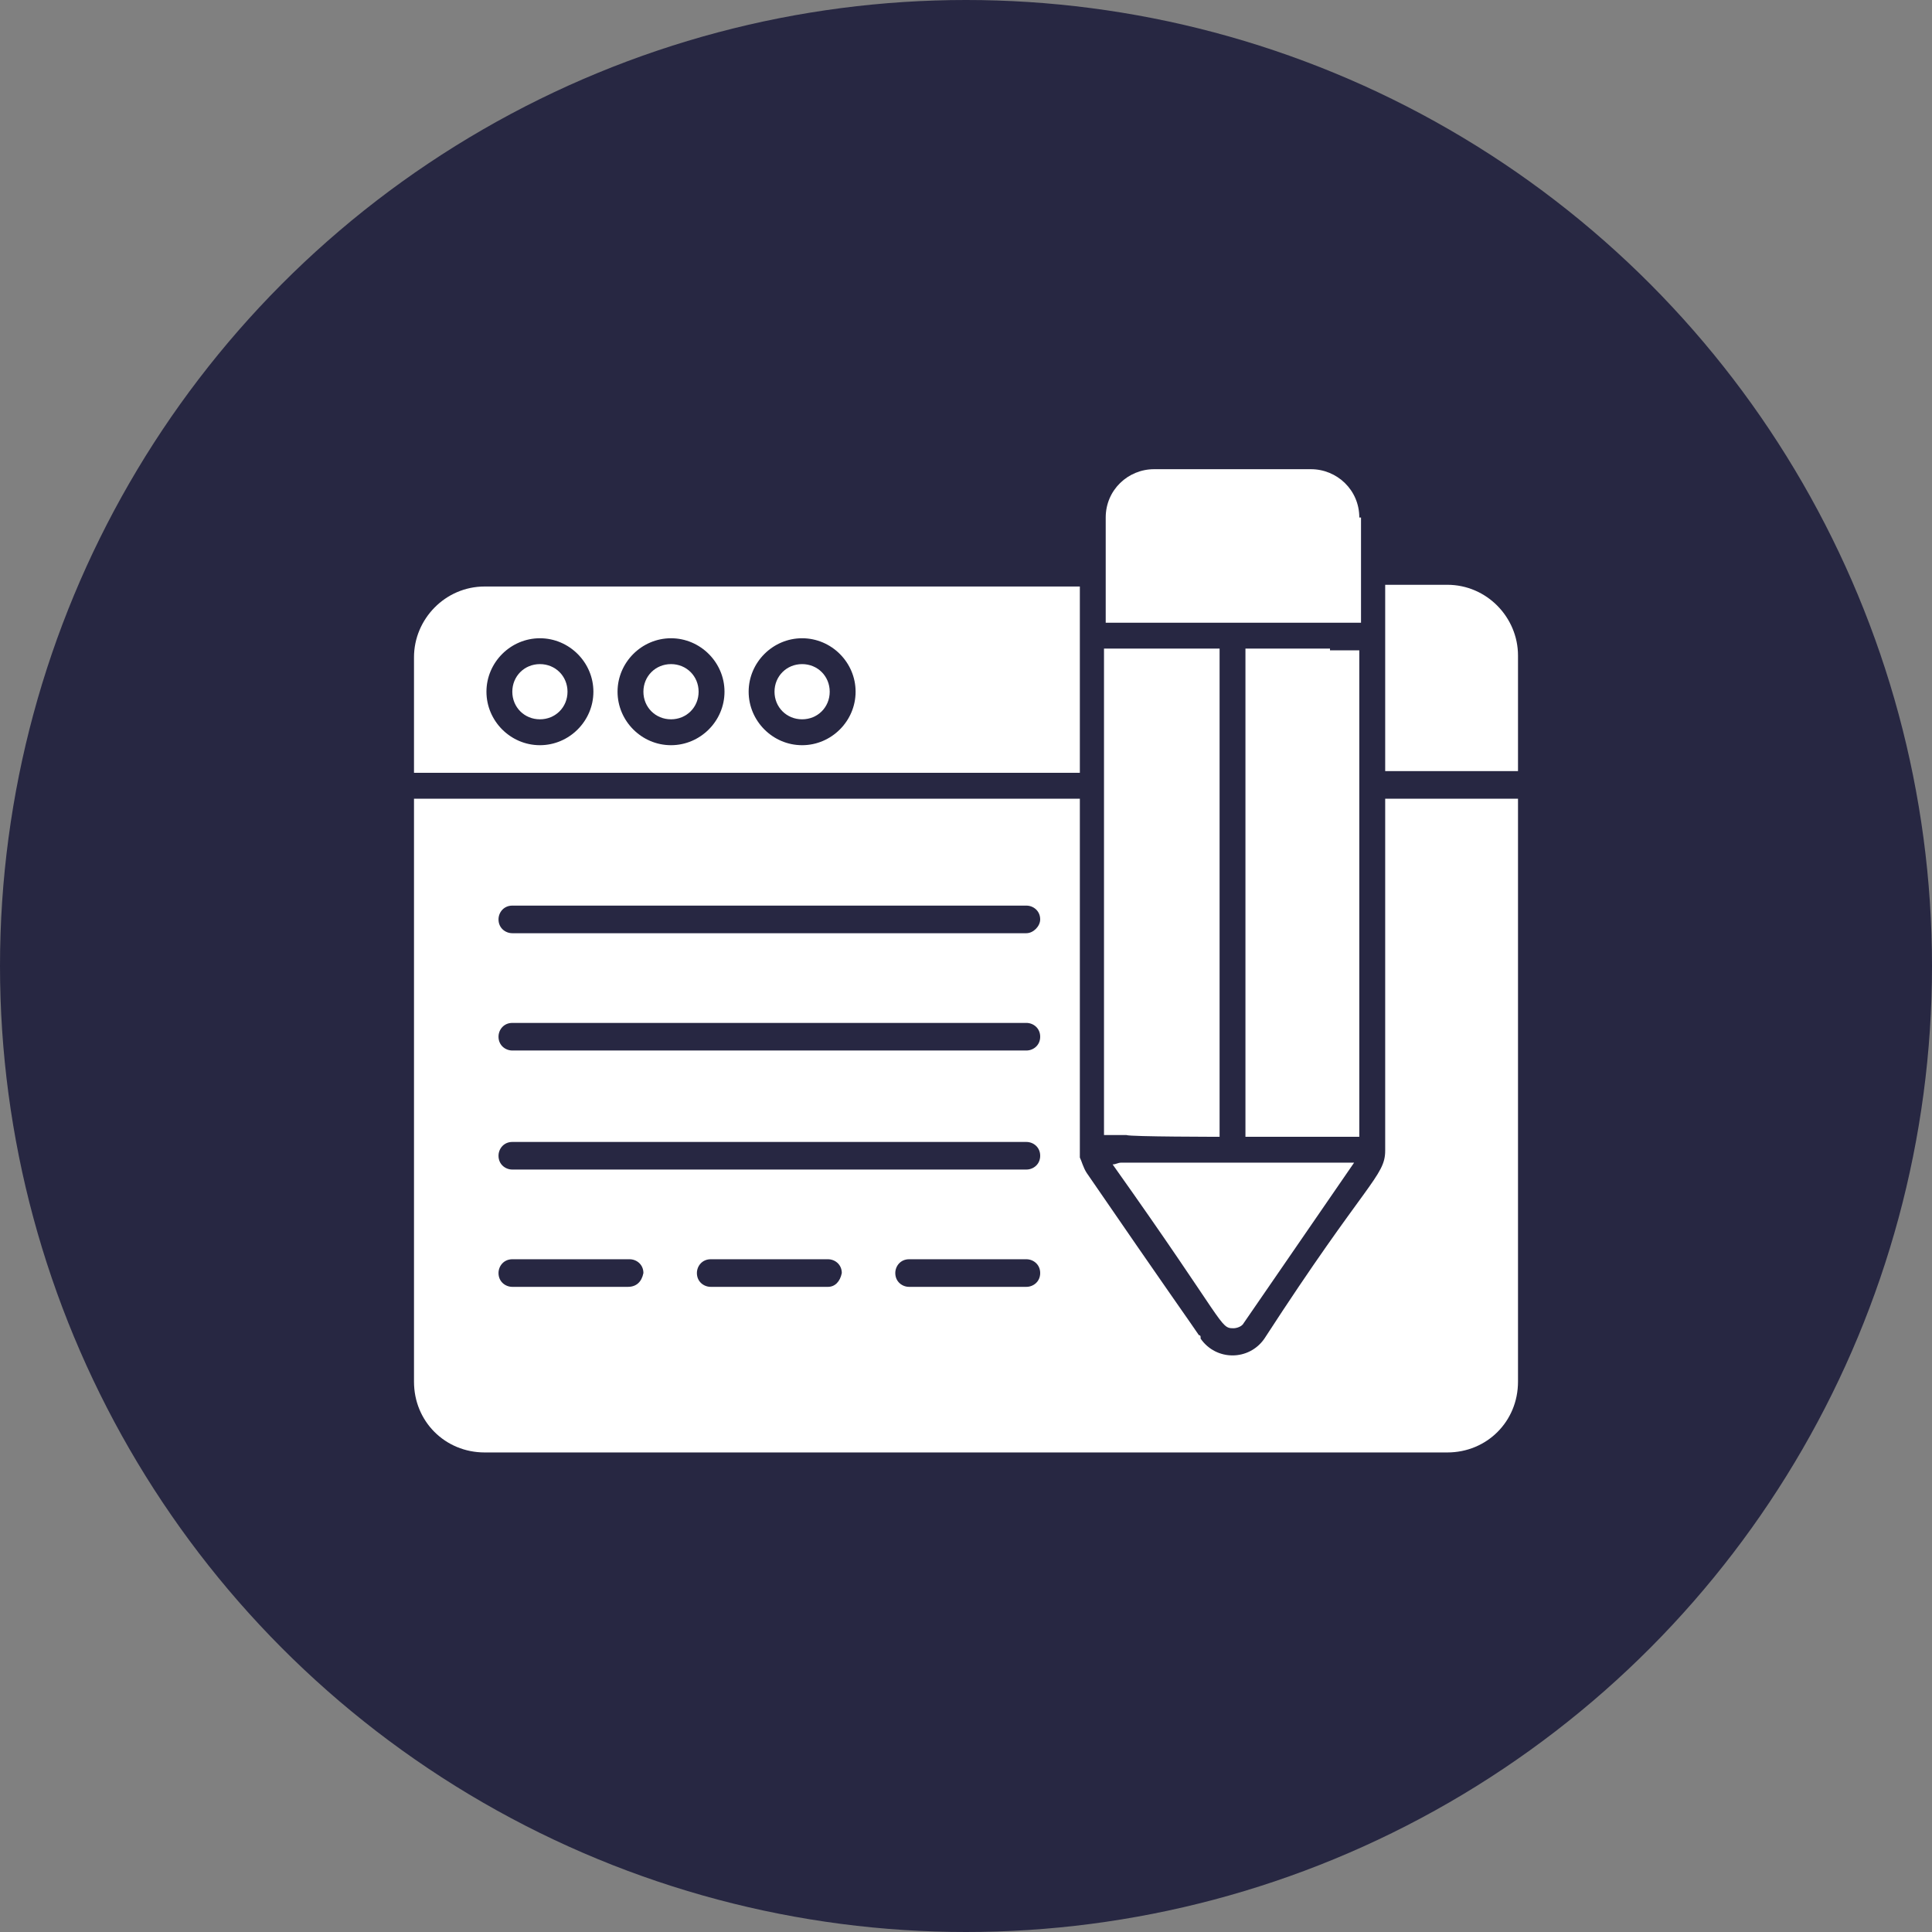 <svg xmlns="http://www.w3.org/2000/svg" width="70" height="70" viewBox="0 0 70 70" fill="none"><rect x="0" y="0" width="70" height="70" fill="#808080" stroke="none"/><circle cx="35" cy="35" r="35" fill="#272742"></circle><path d="M55 23.75C55 22.375 53.875 21.188 52.438 21.188H50.188V22.125V27.938H54.062H55V23.75Z" fill="white"></path><path d="M44.188 41.188V23.5C44.062 23.5 40.75 23.5 40.938 23.5H40V41.125H40.812C40.938 41.188 44.25 41.188 44.188 41.188Z" fill="white"></path><path d="M49.25 23.562C49.188 23.562 48.125 23.562 48.188 23.562V23.5H45.125V41.188H48.062C48.125 41.188 49.312 41.188 49.25 41.188V23.562Z" fill="white"></path><path d="M49.25 18.75C49.25 17.75 48.438 17 47.5 17H41.812C40.875 17 40.062 17.75 40.062 18.75V22.562H41H48.25H49.312V18.75H49.25Z" fill="white"></path><path d="M44.688 48.125C44.812 48.125 45 48.062 45.062 47.938L49.062 42.125H48.125H40.625C40.5 42.125 40.438 42.188 40.312 42.188C44.438 48 44.188 48.125 44.688 48.125Z" fill="white"></path><path d="M55 28.938H54.062H50.188V41.688C50.188 42.625 49.5 42.812 45.812 48.5C45.25 49.312 44.062 49.312 43.5 48.5C43.5 48.5 43.5 48.5 43.5 48.438C43.5 48.438 43.5 48.375 43.438 48.375C43.188 48 42.25 46.688 39.375 42.5C39.25 42.312 39.188 42.062 39.125 41.938C39.125 41.875 39.125 41.812 39.125 41.75V28.938C28.125 28.938 22.375 28.938 15 28.938V50.062C15 51.5 16.125 52.625 17.562 52.625H52.438C53.875 52.625 55 51.5 55 50.062V28.938ZM22.75 46.625H18.562C18.312 46.625 18.062 46.438 18.062 46.125C18.062 45.875 18.25 45.625 18.562 45.625H22.812C23.062 45.625 23.312 45.812 23.312 46.125C23.25 46.438 23.062 46.625 22.75 46.625ZM30 46.625H25.75C25.5 46.625 25.25 46.438 25.25 46.125C25.25 45.875 25.438 45.625 25.75 45.625H30C30.25 45.625 30.5 45.812 30.5 46.125C30.438 46.438 30.25 46.625 30 46.625ZM37.188 46.625H32.938C32.688 46.625 32.438 46.438 32.438 46.125C32.438 45.875 32.625 45.625 32.938 45.625H37.188C37.438 45.625 37.688 45.812 37.688 46.125C37.688 46.438 37.438 46.625 37.188 46.625ZM37.188 42.375H18.562C18.312 42.375 18.062 42.188 18.062 41.875C18.062 41.625 18.25 41.375 18.562 41.375H37.188C37.438 41.375 37.688 41.562 37.688 41.875C37.688 42.188 37.438 42.375 37.188 42.375ZM37.188 38.062H18.562C18.312 38.062 18.062 37.875 18.062 37.562C18.062 37.312 18.25 37.062 18.562 37.062H37.188C37.438 37.062 37.688 37.25 37.688 37.562C37.688 37.875 37.438 38.062 37.188 38.062ZM37.188 33.812H18.562C18.312 33.812 18.062 33.625 18.062 33.312C18.062 33.062 18.25 32.812 18.562 32.812H37.188C37.438 32.812 37.688 33 37.688 33.312C37.688 33.562 37.438 33.812 37.188 33.812Z" fill="white"></path><path d="M15 28C22.375 28 28.125 28 39.125 28V22.188V21.25H17.562C16.125 21.25 15 22.438 15 23.812V28ZM29.062 23.125C30.125 23.125 31 24 31 25.062C31 26.125 30.125 27 29.062 27C28 27 27.125 26.125 27.125 25.062C27.125 24 28 23.125 29.062 23.125ZM24.312 23.125C25.375 23.125 26.25 24 26.25 25.062C26.25 26.125 25.375 27 24.312 27C23.25 27 22.375 26.125 22.375 25.062C22.375 24 23.25 23.125 24.312 23.125ZM19.562 23.125C20.625 23.125 21.5 24 21.5 25.062C21.5 26.125 20.625 27 19.562 27C18.5 27 17.625 26.125 17.625 25.062C17.625 24 18.5 23.125 19.562 23.125Z" fill="white"></path><path d="M19.562 26.062C20.125 26.062 20.562 25.625 20.562 25.062C20.562 24.5 20.125 24.062 19.562 24.062C19 24.062 18.562 24.5 18.562 25.062C18.562 25.625 19 26.062 19.562 26.062Z" fill="white"></path><path d="M24.312 26.062C24.875 26.062 25.312 25.625 25.312 25.062C25.312 24.5 24.875 24.062 24.312 24.062C23.75 24.062 23.312 24.5 23.312 25.062C23.312 25.625 23.75 26.062 24.312 26.062Z" fill="white"></path><path d="M29.062 26.062C29.625 26.062 30.062 25.625 30.062 25.062C30.062 24.5 29.625 24.062 29.062 24.062C28.5 24.062 28.062 24.5 28.062 25.062C28.062 25.625 28.5 26.062 29.062 26.062Z" fill="white"></path></svg>